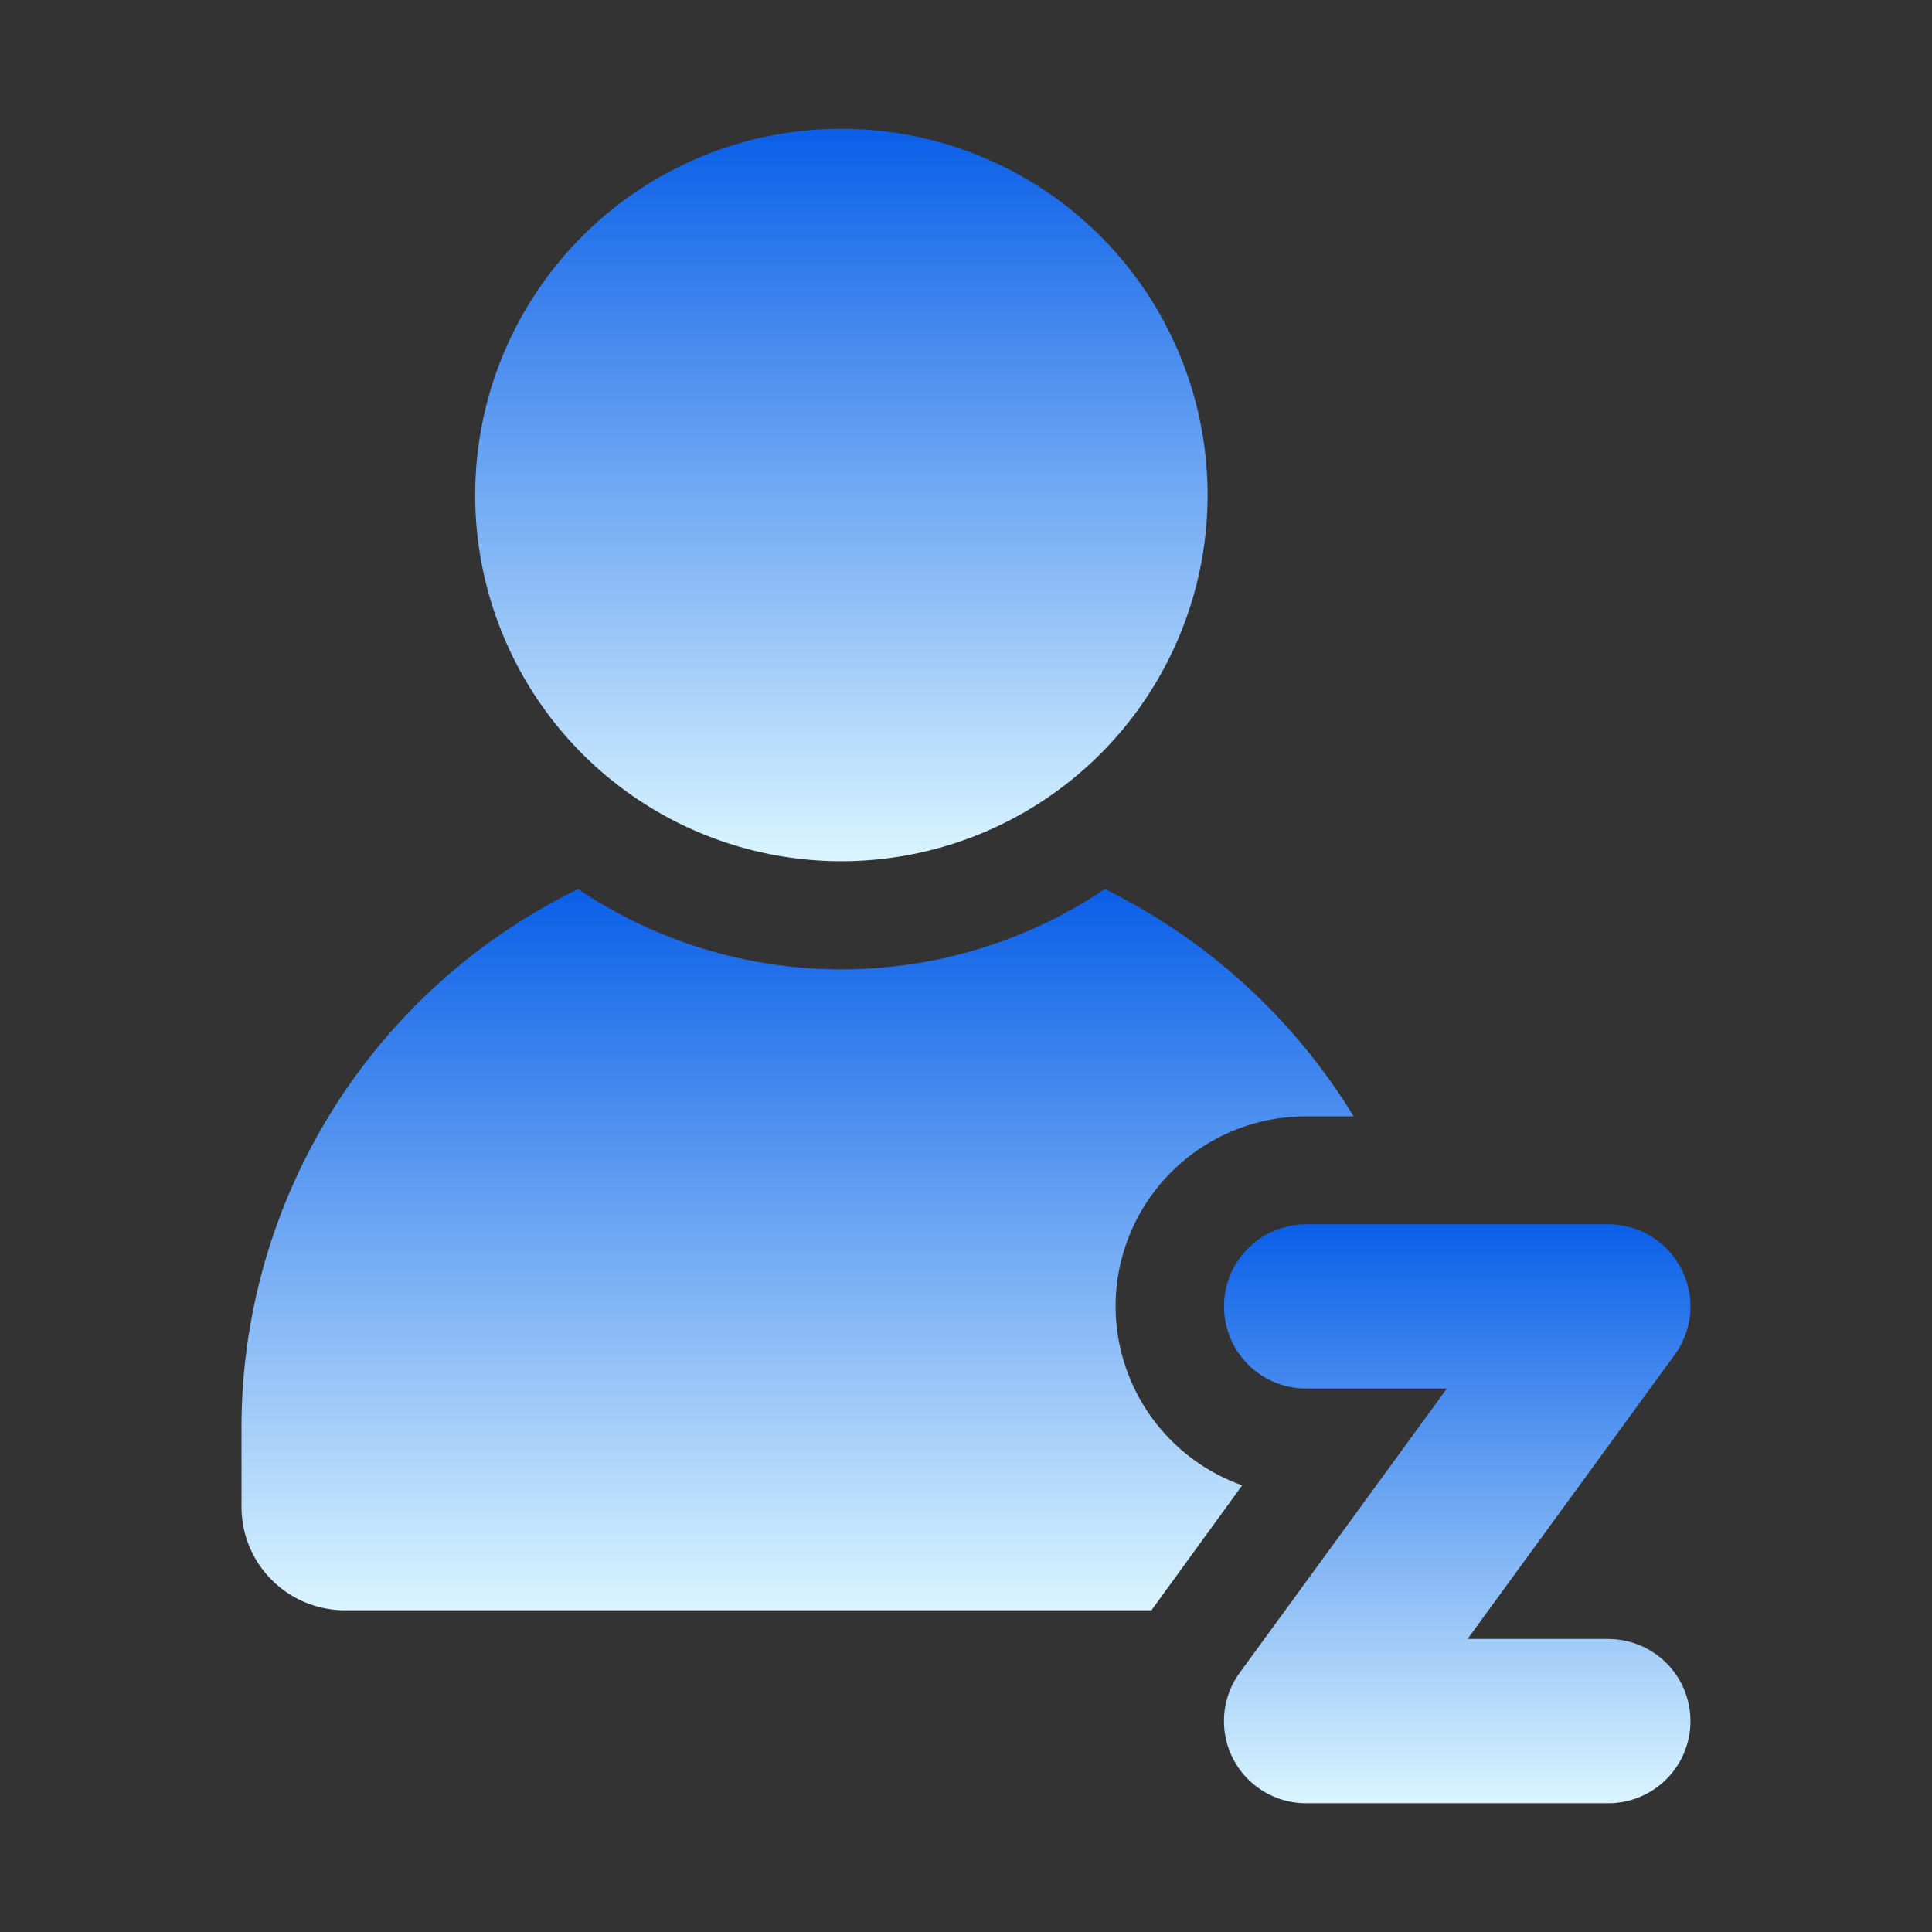 <svg xmlns="http://www.w3.org/2000/svg" xmlns:xlink="http://www.w3.org/1999/xlink" width="120" height="120" viewBox="0 0 120 120"><rect x="0" y="0" width="120" height="120" fill="#333333" stroke="none"/><defs><linearGradient id="a" x1="0.5" x2="0.5" y2="1" gradientUnits="objectBoundingBox"><stop offset="0" stop-color="#0a5fe8"/><stop offset="1" stop-color="#dbf5ff"/></linearGradient></defs><g transform="translate(7504 15108.5)"><g transform="translate(-7489 -15100.5)"><path d="M54.292,143.092A11.807,11.807,0,0,1,66.1,131.284h2.978a37.481,37.481,0,0,0-15.455-14.117,29.33,29.33,0,0,1-32.715,0A37.2,37.2,0,0,0,0,150.619v4.918a6.424,6.424,0,0,0,6.422,6.422H56.533c0-.033.033-.033.033-.067l5.588-7.694a11.82,11.82,0,0,1-7.862-11.106" transform="translate(0 -69.942)" fill="url(#a)"/><path d="M58.754,45.492A22.746,22.746,0,1,0,36.006,22.746,22.743,22.743,0,0,0,58.754,45.492" transform="translate(-21.492)" fill="url(#a)"/><path d="M175.294,194.6h-8.74l12.863-17.649a5.1,5.1,0,0,0-4.123-8.1H156.524a5.1,5.1,0,1,0,0,10.2h8.742L152.4,196.7a5.1,5.1,0,0,0,4.123,8.107h18.771a5.1,5.1,0,1,0,0-10.2" transform="translate(-90.397 -100.806)" fill="url(#a)"/></g><rect width="120" height="120" transform="translate(-7504 -15108.5)" fill="none"/></g></svg>